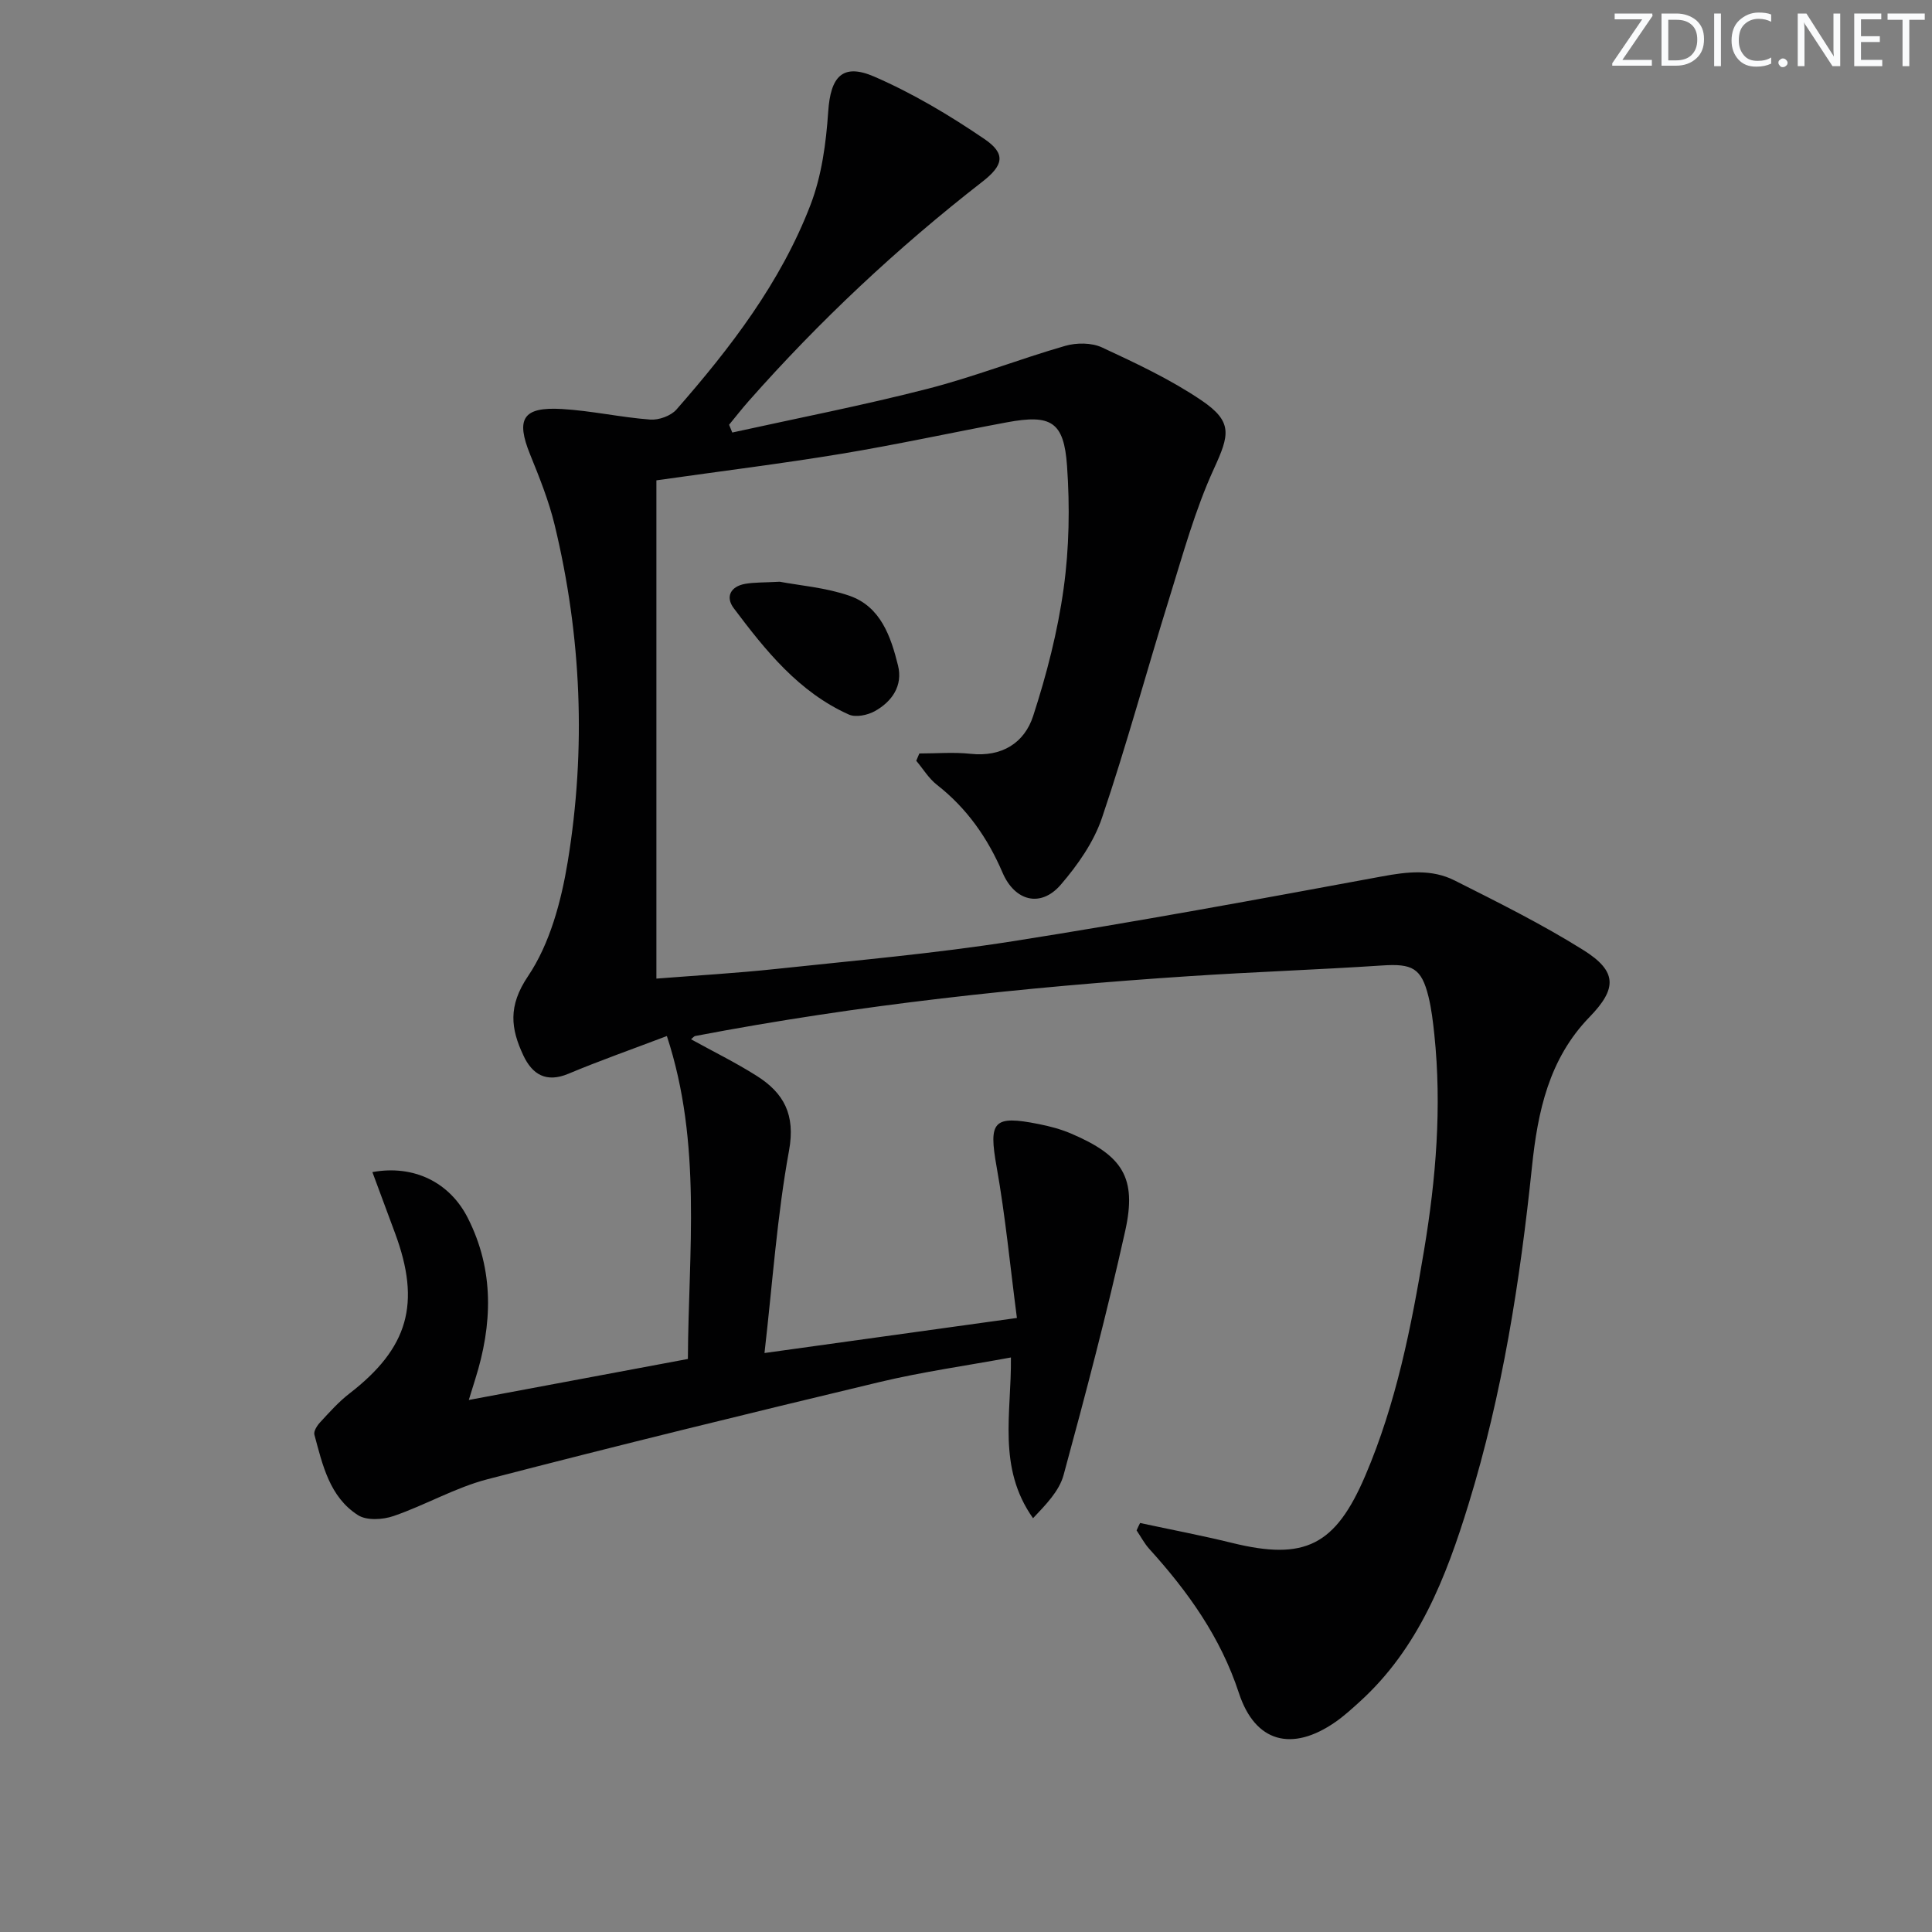 <svg enable-background="new 0 0 400 400" viewBox="0 0 400 400" xmlns="http://www.w3.org/2000/svg"><rect x="0" y="0" width="400" height="400" fill="#808080" stroke="none"/><g fill="#fafbfc"><path d="m342.2 3.2-6.3 9.2h6.1v1.2h-8.2v-.5l6.2-9.1h-5.7v-1.2h7.8v.4z"/><path d="m344 13.7v-10.9h3.1c1.6 0 3 .5 4.1 1.4 1.1 1 1.6 2.2 1.6 3.9s-.5 3-1.6 4-2.5 1.5-4.2 1.5h-3zm1.4-9.6v8.4h1.6c1.4 0 2.5-.4 3.2-1.1.8-.8 1.2-1.8 1.2-3.2s-.4-2.4-1.2-3.1-1.8-1-3.1-1z"/><path d="m356.3 2.8v10.9h-1.4v-10.9z"/><path d="m366.6 13.2c-.8.4-1.8.6-3 .6-1.6 0-2.8-.5-3.7-1.5s-1.4-2.3-1.4-3.9c0-1.7.5-3.2 1.6-4.2s2.4-1.6 4-1.6c1 0 1.9.1 2.6.4v1.5c-.8-.4-1.6-.6-2.6-.6-1.2 0-2.2.4-3 1.2s-1.1 1.9-1.1 3.3c0 1.3.4 2.3 1.1 3.1s1.6 1.1 2.8 1.1c1.1 0 2-.2 2.8-.7v1.3z"/><path d="m368.2 13c0-.3.1-.5.3-.6.2-.2.4-.3.6-.3.3 0 .5.1.7.3s.3.4.3.6-.1.5-.3.6c-.2.2-.4.3-.7.3s-.5-.1-.6-.3c-.2-.2-.3-.4-.3-.6z"/><path d="m381.1 13.7h-1.7l-5.5-8.4c-.2-.2-.3-.5-.4-.7 0 .2.1.8.1 1.5v7.6h-1.4v-10.9h1.8l5.3 8.3c.3.4.4.6.4.8 0-.3-.1-.8-.1-1.6v-7.5h1.4v10.9z"/><path d="m389.7 13.7h-5.8v-10.9h5.6v1.2h-4.2v3.5h3.9v1.2h-3.9v3.7h4.4z"/><path d="m398.4 4.1h-3.1v9.6h-1.4v-9.6h-3.1v-1.3h7.7v1.3z"/></g><path d="m236.04 315.32c6.36 1.37 12.76 2.58 19.07 4.13 15.06 3.7 21.38.54 27.58-13.98 6.38-14.94 9.5-30.74 12.15-46.64 2.47-14.8 3.69-29.69 2.12-44.69-.28-2.63-.59-5.29-1.22-7.85-1.46-5.88-3.36-6.81-9.58-6.4-13.28.88-26.58 1.33-39.86 2.21-34.34 2.26-68.51 5.93-102.34 12.39-.29.05-.52.39-.89.68 4.58 2.53 9.23 4.81 13.59 7.57 5.63 3.56 8.06 8.03 6.7 15.48-2.47 13.5-3.4 27.28-5.08 41.91 17.76-2.47 34.41-4.78 52.26-7.26-1.4-10.69-2.38-21.06-4.2-31.28-1.68-9.42-.74-10.76 8.74-8.86 2.26.45 4.54 1.05 6.65 1.95 10.69 4.56 13.68 9.11 11.24 20.13-3.77 16.97-8.2 33.81-12.77 50.59-.91 3.33-3.69 6.15-6.32 8.93-7.45-10.51-4.44-21.77-4.58-33.28-9.21 1.7-18.35 2.97-27.28 5.11-27.09 6.48-54.14 13.1-81.09 20.1-6.69 1.74-12.87 5.36-19.45 7.62-2.23.77-5.57.97-7.37-.19-5.88-3.76-7.33-10.39-9.02-16.66-.19-.72.58-1.91 1.22-2.59 1.91-2.06 3.8-4.2 6.02-5.91 12.21-9.43 14.88-18.65 9.44-33.27-1.54-4.15-3.08-8.3-4.67-12.59 8.59-1.57 16.03 2.13 19.76 9.51 5.51 10.88 5.1 22.09 1.52 33.41-.38 1.21-.75 2.43-1.32 4.26 15.16-2.84 29.75-5.57 45.36-8.49.11-22.21 2.98-44.51-4.35-66.86-7.41 2.81-13.98 5.12-20.39 7.81-4.61 1.93-7.48.13-9.33-3.8-2.6-5.55-3.21-10.2.97-16.4 4.53-6.72 6.87-15.49 8.22-23.68 3.83-23.34 2.86-46.71-2.71-69.76-1.2-4.97-3.14-9.8-5.07-14.56-3-7.39-1.53-9.91 6.58-9.43 6.12.36 12.17 1.73 18.29 2.19 1.78.13 4.28-.77 5.43-2.09 11.22-12.81 21.58-26.32 27.74-42.35 2.32-6.03 3.23-12.79 3.67-19.29.48-7.23 2.92-10.15 9.55-7.27 7.97 3.46 15.58 8 22.78 12.9 4.51 3.07 3.98 5.45-.47 8.9-17.53 13.63-33.66 28.76-48.36 45.41-1.39 1.57-2.68 3.24-4.02 4.86.22.54.44 1.07.66 1.61 13.47-2.97 27.03-5.61 40.39-9.04 9.64-2.47 18.96-6.14 28.53-8.9 2.35-.68 5.46-.68 7.62.32 7.05 3.28 14.19 6.62 20.6 10.96 6.56 4.45 5.79 7.15 2.57 14.18-3.89 8.49-6.39 17.65-9.18 26.62-4.73 15.19-8.88 30.56-13.98 45.62-1.7 5.03-5.02 9.77-8.53 13.85-4.15 4.83-9.53 3.43-12.07-2.5-3.07-7.17-7.38-13.33-13.59-18.18-1.69-1.32-2.86-3.3-4.27-4.97.21-.5.42-1.01.64-1.51 3.54 0 7.12-.31 10.62.07 6.46.69 11.13-2.24 12.95-7.85 2.79-8.6 5.08-17.49 6.31-26.43 1.15-8.32 1.29-16.91.7-25.3-.64-9.23-3.32-10.75-12.47-9.05-11.42 2.13-22.78 4.61-34.23 6.51-12.41 2.05-24.9 3.59-38.32 5.5v103.16c7.99-.63 16.4-1.11 24.76-2 16.35-1.75 32.75-3.18 48.98-5.73 25.57-4.02 51.04-8.72 76.5-13.43 5.22-.97 10.27-1.55 15 .83 9.02 4.54 18.11 9.06 26.66 14.41 7.05 4.41 7.02 7.98 1.29 13.88-8.4 8.65-10.72 19.56-11.91 30.98-2.46 23.64-6.12 47.09-13.13 69.86-4.67 15.19-10.37 29.91-22.6 40.97-1.6 1.45-3.21 2.92-4.98 4.15-8.96 6.22-16.6 4.27-19.97-6.01-3.8-11.58-10.56-21.01-18.55-29.83-1.03-1.14-1.76-2.55-2.63-3.84.22-.52.47-1.02.72-1.53z" fill="#010102"/><path d="m161.43 120.44c4.08.78 9.47 1.19 14.42 2.9 6.48 2.24 8.58 8.43 10.07 14.42 1.05 4.19-1.23 7.5-4.82 9.49-1.5.82-3.92 1.33-5.35.69-10.36-4.64-17.24-13.24-23.83-22.01-1.79-2.38-.64-4.52 2.36-5.05 1.94-.34 3.96-.26 7.15-.44z" fill="#010102"/></svg>